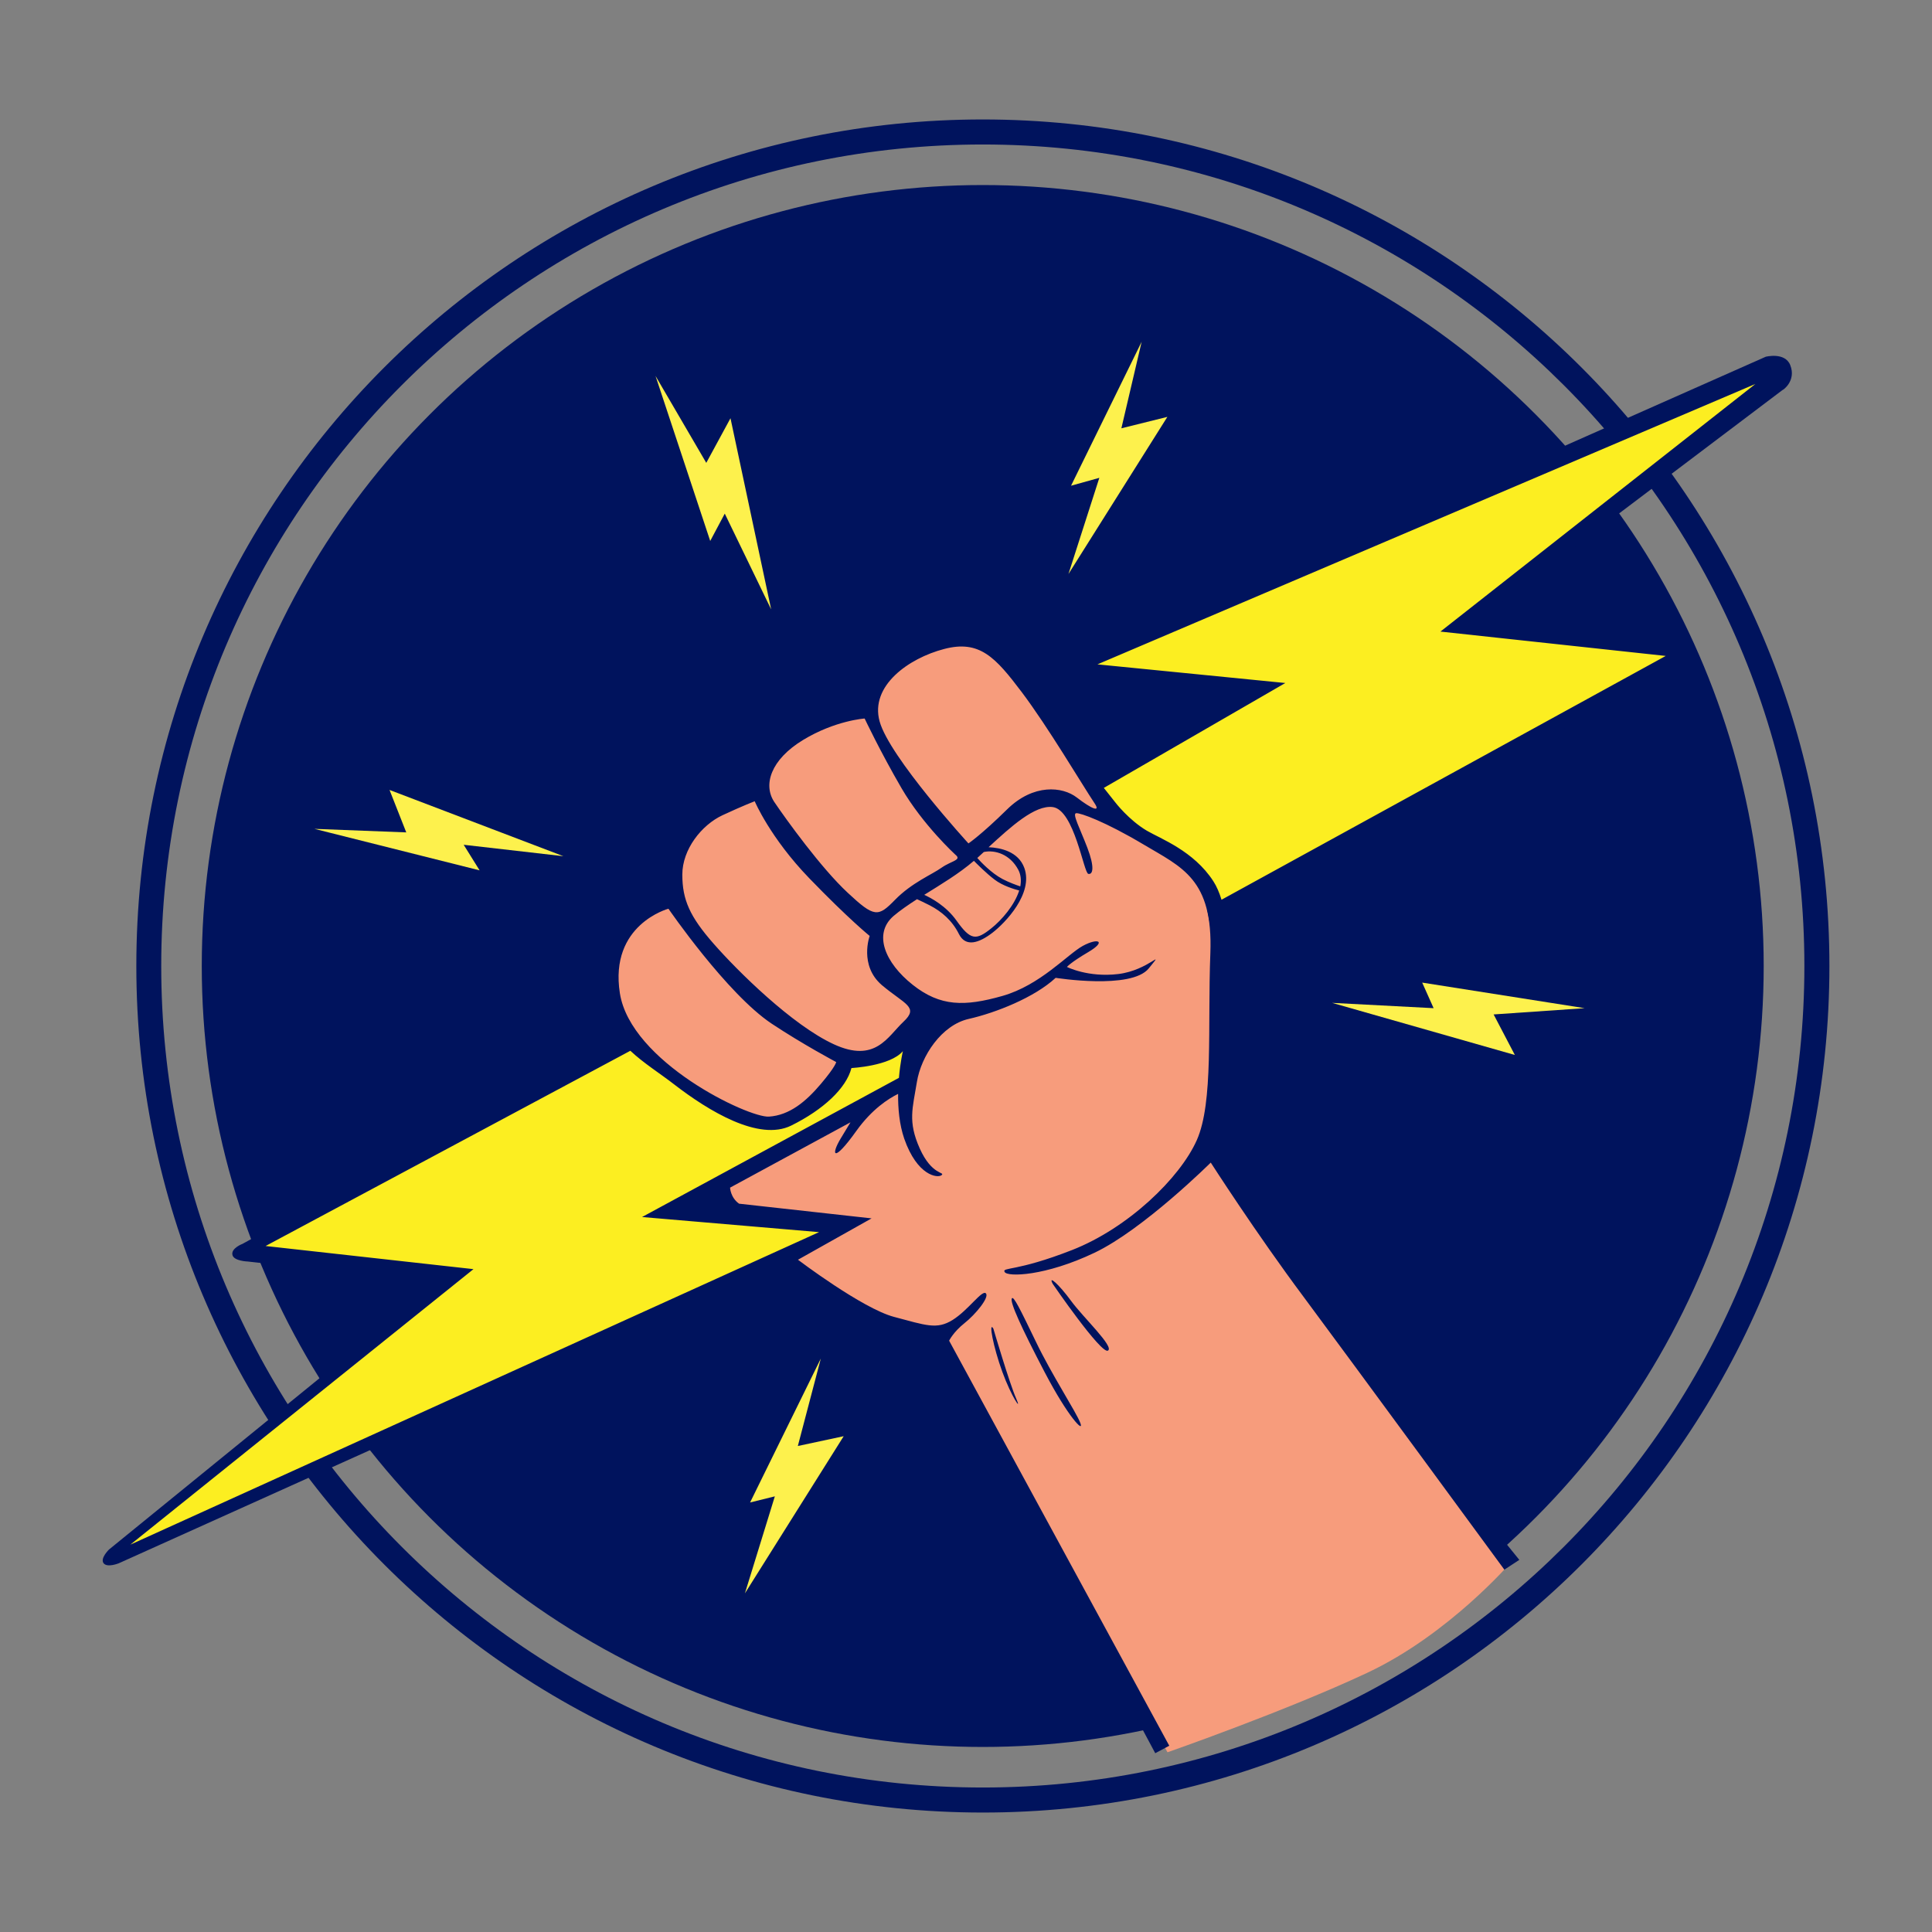 <?xml version="1.0" encoding="UTF-8"?>
<svg enable-background="new 0 0 142 142" version="1.1" viewBox="0 0 142 142" xml:space="preserve" xmlns="http://www.w3.org/2000/svg">
<rect x="0" y="0" width="142" height="142" fill="#808080" stroke="none"/>
<style type="text/css">
	.st0{fill:#00135D;}
	.st1{fill:#FDF14D;}
	.st2{fill:#FCEE21;}
	.st3{fill:#F79C7C;}
</style>

	<path class="st0" d="m72.23 8.78c-34.36 0-62.21 27.86-62.21 62.22s27.86 62.22 62.22 62.22 62.22-27.86 62.22-62.22-27.86-62.22-62.23-62.22zm0 122.6c-33.35 0-60.38-27.03-60.38-60.38s27.03-60.38 60.38-60.38 60.39 27.03 60.39 60.38-27.04 60.38-60.39 60.38z"/>
	<circle class="st0" cx="72.23" cy="71" r="57.4"/>
	
		<polygon class="st1" points="56.68 44.79 53.69 30.74 51.91 34.02 48.18 27.63 52.2 39.76 53.27 37.75"/>
		<polygon class="st1" points="83.91 25.12 78.72 35.7 80.8 35.12 78.53 42.19 85.8 30.64 82.42 31.48"/>
		<polygon class="st1" points="105.37 74.1 97.91 73.71 111.34 77.54 109.78 74.56 116.47 74.1 104.53 72.22"/>
		<polygon class="st1" points="60.33 99.85 55.13 110.43 56.95 109.98 54.75 117.11 62.01 105.56 58.64 106.28"/>
		<polygon class="st1" points="23.11 60.92 35.25 63.97 34.08 62.09 41.41 62.93 28.63 58.06 29.86 61.18"/>
	
	<path class="st2" d="m130.64 27.26-24.58 10-24.16 10.71s-2.75 1.27-1.61 1.32c1.13 0.05 6.34 0.43 9.14 0.79s3.73 0.46 3.73 0.46l-12.9 7.35-55.87 30.51-6.53 3.57 15.32 1.85-22.33 18.14-2.54 2.61s24.94-11.27 30.23-13.47 24.26-11.4 24.26-11.4l-11.82-0.96 12.5-7.14 3.5-1.99s-2.54-2.75 3.5-4.95c6.05-2.2 23.43-10.17 28.72-12.85 5.3-2.68 24.53-13.81 24.53-13.81l-15.87-2.06s17.17-13.33 19.51-14.98c2.34-1.64 3.27-3.7 3.27-3.7z"/>
	<path class="st3" d="m85.81 128.79-14.43-26.04-2.2-4.5s-2.34-0.07-5.32-1.61c-2.99-1.55-5.91-4.16-5.91-4.16l3.81-2.13-10.58-1.31s3.95-3.3 6.05-4.29c2.1-1 9.38-5.22 9.38-5.22l0.38-3.16s-1.61 1.37-3.13 1.55c-1.51 0.17-2.58 2.3-4.12 3.19-1.55 0.89-4.5 2.82-9.51-1.44s-6.39-9.07-4.67-10.75 3.85-2.75 3.85-2.75-0.1-3.5 1.48-4.95c1.58-1.44 4.77-2.68 4.77-2.68s0.82-3.64 3.88-5.02c3.06-1.37 4.23-1.06 4.23-1.06s0.45-2.85 2.64-3.74c2.2-0.89 4.71-2.16 6.25-1.06s8.9 12.02 8.9 12.02 2.99 1.92 5.36 3.3c2.37 1.37 2.75 11.34 2.71 15.01-0.03 3.68-0.89 6.87-0.89 6.87l16.18 21.98 6.15 7.97s-4.57 5.32-10.58 8.14-14.68 5.84-14.68 5.84z"/>
	
		
			<path class="st0" d="m79.4 104.58c-0.31-0.81-2.1-3.54-3.26-5.96-1.17-2.42-1.65-3.4-1.77-3.19-0.16 0.27 0.7 2.15 2.42 5.44s2.92 4.51 2.61 3.71z"/>
			<path class="st0" d="m81.43 99.27c0.5-0.27-1.82-2.44-2.71-3.66s-1.72-1.94-1.34-1.24c0 0.01 3.55 5.17 4.05 4.9z"/>
			<path class="st0" d="m73.67 100.83c0.67 1.84 1.49 3.02 1.01 1.94s-1.67-5.12-1.67-5.12c-0.37-0.6-0.01 1.35 0.66 3.18z"/>
			<path class="st0" d="m131.58 26.83c-0.39-0.97-1.8-0.61-1.8-0.61l-49.77 22.06s-0.63 0.37-0.58 0.82c0.06 0.45 0.75 0.52 0.75 0.52l12.33 1.03-12 6.46c-1.32-1.69-3.2-4.2-4.33-6.03-1.85-3.01-3.73-5.61-9.04-3.25-4.17 1.85-3.51 4.15-3.51 4.15s-2.41-0.72-5.94 2.37c-2.75 2.4-2.51 3.88-2.51 3.88s-3.81 0.86-5.36 3.71-0.93 3.98-0.93 3.98-4.26 1.24-4.64 5.81c-0.16 1.97 0.33 3.36 1.15 4.46l-27.57 15.23s-0.89 0.33-0.74 0.84c0.13 0.43 1.12 0.46 1.12 0.46l13.91 1.55-24.11 19.62s-0.66 0.64-0.4 1 1.12 0.01 1.12 0.01l48.78-21.97s1.75 1.58 5.08 3.64 6.11 1.99 6.11 1.99l16.21 30.3 1.03-0.55-16.18-29.77s0.31-0.64 1.13-1.29 1.85-1.91 1.57-2.19-1.29 1.24-2.45 1.96-1.96 0.39-4.3-0.23-7.06-4.2-7.06-4.2l5.41-3.04-9.74-1.08c-0.64-0.46-0.66-1.18-0.66-1.18l8.85-4.8-0.72 1.19c-0.72 1.19-0.59 1.88 1.16-0.57 1.14-1.59 2.35-2.36 3.06-2.71-0.01 1.06 0.09 2.24 0.45 3.29 0.96 2.75 2.47 2.92 2.75 2.68 0.27-0.24-0.72 0.03-1.61-1.96s-0.52-2.95-0.21-4.88c0.31-1.92 1.82-4.19 3.81-4.64s4.84-1.58 6.39-3.02c0 0 5.56 0.89 6.84-0.69 1.27-1.58 0 0.14-2.23 0.41s-3.78-0.52-3.78-0.52 0.24-0.31 1.58-1.1 0.72-1.06-0.41-0.45c-1.13 0.62-3.13 2.89-5.91 3.68s-4.57 0.79-6.6-0.82-2.92-3.74-1.41-5.05c0.48-0.41 1.08-0.82 1.73-1.24 0.2 0.09 0.51 0.24 0.95 0.46 0.86 0.45 1.63 1.1 2.13 2.1s1.49 0.65 2.46-0.09c0.96-0.74 3.02-2.89 2.35-4.76-0.44-1.22-1.75-1.49-2.63-1.53 1.63-1.5 3.4-3.12 4.72-2.95 1.58 0.21 2.27 4.84 2.61 4.91s0.48-0.48-0.07-1.92-1.13-2.51-0.82-2.54 2.13 0.62 4.95 2.3 5.12 2.54 4.91 8 0.24 10.96-1 13.74-5.05 6.46-9.17 8.07-5.15 1.24-4.95 1.61c0.21 0.38 2.99 0.31 6.6-1.41s8.55-6.63 8.55-6.63 3.33 5.19 6.84 9.89c3.5 4.71 14.74 20.03 14.74 20.03l1.1-0.72s-5.56-6.8-7.87-10.17c-2.3-3.37-8.42-11.92-10.51-14.91-2.1-2.99-3.5-4.98-3.5-4.98s0.58-1.1 0.62-6.8c0.02-4.04 0.12-7.78-0.34-10.42l33.66-18.71s0.79-0.46 0.73-0.84-0.94-0.54-0.94-0.54l-14.7-1.85 22.19-16.76c0.01 0.03 1.04-0.67 0.57-1.84zm-82.45 39.96s4.29 6.25 7.59 8.45c2.29 1.52 4.74 2.82 4.74 2.82s-0.03 0.31-1.13 1.61-2.3 2.3-3.81 2.4-10.17-4.02-10.96-9.07 3.57-6.21 3.57-6.21zm-1.94 22.66 13.01 1.11-50.62 22.97 25.22-20.25-15.28-1.7 26.81-14.35c0.98 0.92 2.16 1.65 3.23 2.48 2.54 1.96 6.22 4.19 8.59 3.02s4.05-2.75 4.43-4.23c0 0 2.85-0.14 3.78-1.24 0 0-0.19 0.81-0.29 1.96l-18.88 10.23zm19.21-14.35c-1.17 1.1-2.06 3.06-5.12 1.65s-7.08-5.39-8.83-7.39c-1.75-1.99-2.3-3.23-2.3-5.08s1.41-3.64 2.95-4.36c1.55-0.72 2.37-1.03 2.37-1.03s1.13 2.68 4.02 5.67 4.43 4.23 4.43 4.23-0.79 2.16 0.89 3.61c1.7 1.43 2.76 1.61 1.59 2.7zm-0.62-8.96c-1.24 1.27-1.51 1.31-3.47-0.52-1.96-1.82-4.53-5.39-5.39-6.66s-0.27-3.13 2.1-4.57 4.53-1.58 4.53-1.58 1.13 2.4 2.71 5.12c1.58 2.71 3.95 4.88 3.95 4.88 0.52 0.41-0.27 0.45-1 0.96-0.71 0.51-2.19 1.1-3.43 2.37zm7.08 2.09c-1.13 0.91-1.53 0.88-2.56-0.57-0.76-1.07-1.86-1.66-2.37-1.89 1.22-0.76 2.56-1.56 3.65-2.5 0.24 0.24 0.9 0.91 1.52 1.38 0.6 0.46 1.46 0.71 1.81 0.8-0.34 1.08-1.29 2.18-2.05 2.78zm1.99-4.29c0.19 0.37 0.22 0.78 0.14 1.21-0.26-0.09-0.83-0.29-1.3-0.54-0.84-0.44-1.63-1.29-1.86-1.55 0.16-0.14 0.32-0.29 0.48-0.44 0.82-0.17 1.93 0.16 2.54 1.32zm4.3-5.32c-1.06-0.82-3.19-1.03-5.12 0.86-1.92 1.89-2.85 2.51-2.85 2.51s-5.81-6.35-6.53-8.97c-0.72-2.61 2.13-4.64 4.74-5.32 2.61-0.69 3.78 0.62 5.7 3.16s4.42 6.77 5.36 8.18c0.48 0.71-0.24 0.4-1.3-0.42zm26.72-12.2 16.56 1.79-32.65 17.92c-0.16-0.53-0.36-0.99-0.6-1.36-1.44-2.23-3.89-3.13-4.88-3.71-1.34-0.79-2.33-2.09-2.33-2.09s-0.33-0.41-0.84-1.06l13.34-7.71-13.81-1.37 48.36-20.61-23.15 18.2z"/>
		
	

</svg>
